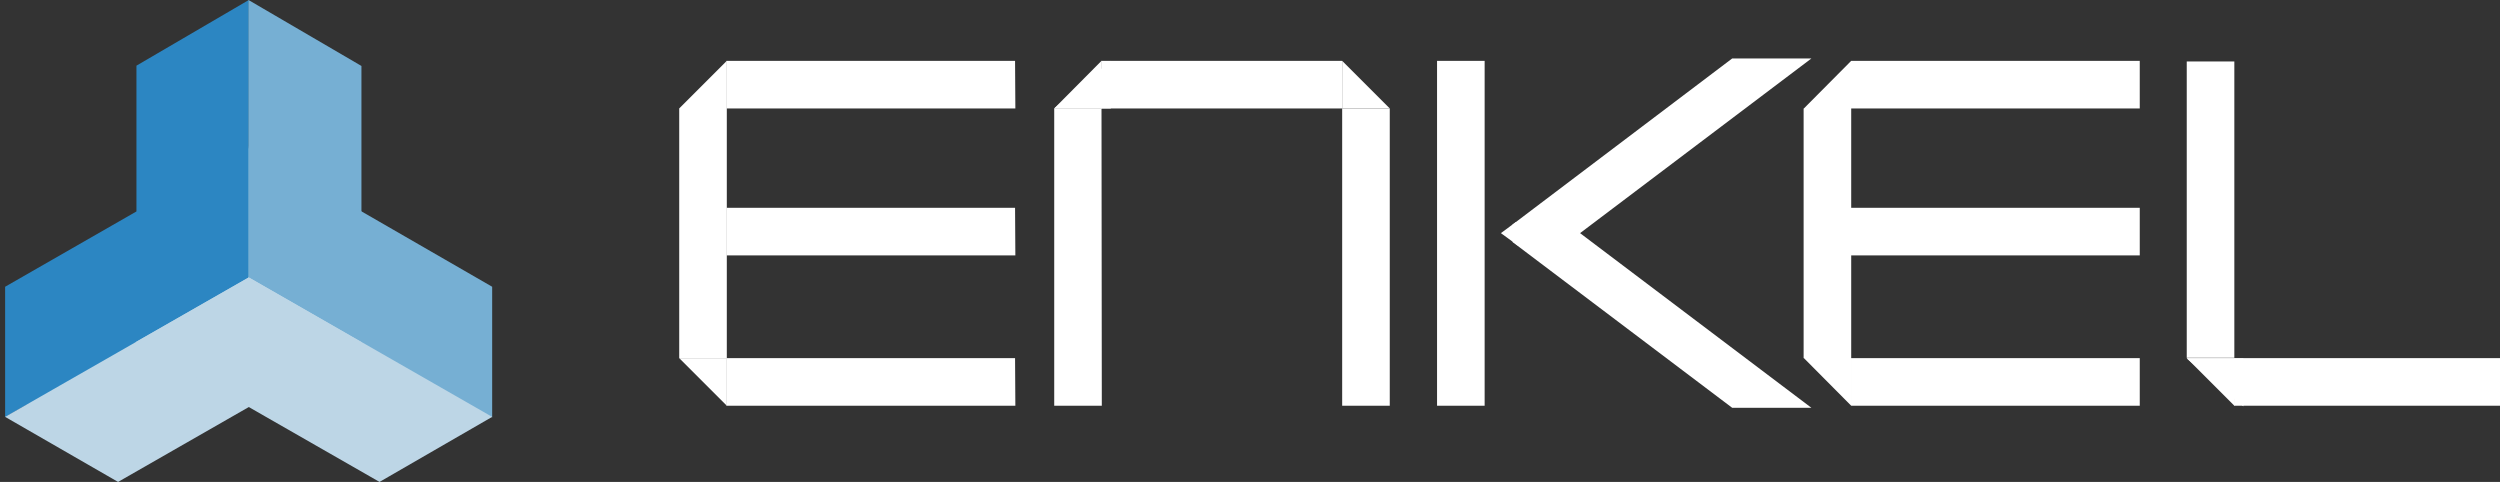 <svg xmlns="http://www.w3.org/2000/svg" fill="none" viewBox="0 0 83 16"><rect x="0" y="0" width="83" height="16" fill="#333333" stroke="none"/><g clip-path="url(#clip0_2346_3472)"><path fill="#fff" d="M33.7 2.02h-9.58V3.6h9.59zm0 4.88h-9.58v1.58h9.59z"/><path fill="#fff" d="M24.13 3.6h-1.58v8.29h1.58zm12.44 0H35v9.87h1.58zm9.57 0h-1.58v9.87h1.58zm3.15-1.58h-1.58v11.45h1.58zM33.7 11.89h-9.58v1.58h9.59zM22.55 3.6l1.58-1.58V3.6zm22.01-1.58h-8V3.6h8z"/><path fill="#fff" d="m35 3.6 1.57-1.58V3.6zm11.14 0-1.58-1.58V3.6zm-23.59 8.29 1.58 1.58v-1.58zm48.49-9.87h-9.58V3.6h9.58zm0 4.88h-9.58v1.58h9.58zm-9.58-3.3h-1.58v8.29h1.58zm9.58 8.29h-9.58v1.58h9.58zM59.89 3.6l1.57-1.58V3.6zm0 8.29 1.57 1.58v-1.58z"/><path fill="#fff" d="m35 3.6 1.88-1.58V3.6zm37.6 8.3 1.88 1.59V11.9zm1.58-9.86H72.6v9.84h1.58z"/><path fill="#fff" d="M83.12 11.89h-8.95v1.58h8.95z"/><path fill="#fff" d="m72.6 11.89 1.58 1.58v-1.58zM57.51 1.94l-7.3 5.52.95 1.26 8.98-6.78z"/><path fill="#fff" d="m57.51 13.54-7.3-5.51.95-1.27 8.98 6.78z"/><path fill="#fff" d="m49.83 7.74.5-.37.31.38-.25.4z"/><path fill="#2C86C2" d="M7.2 8.65.4 12.62l.95 1.62 6.8-3.97z"/><path fill="#76AFD3" d="m8.17 4.88.02 4.33 8.06 4.68-.01-4.33z"/><path fill="#2C86C2" d="M.17 13.85V9.52l4.36-2.5V2.18L8.26 0v9.33l-3.73 2.19v-.18z"/><path fill="#76AFD3" d="M8.25 0 12 2.19v9.33L8.25 9.33z"/><path fill="#BDD6E6" d="M.17 13.84 3.92 16l8.1-4.64-3.76-2.15z"/><path fill="#76AFD3" d="M8.26 4.86V9.2l8.08 4.66V9.52z"/><path fill="#BDD6E6" d="M16.34 13.84 12.6 16l-8.1-4.64 3.76-2.15z"/></g><defs><clipPath id="clip0_2346_3472"><path fill="#fff" d="M0 0h83v16H0z"/></clipPath></defs></svg>
